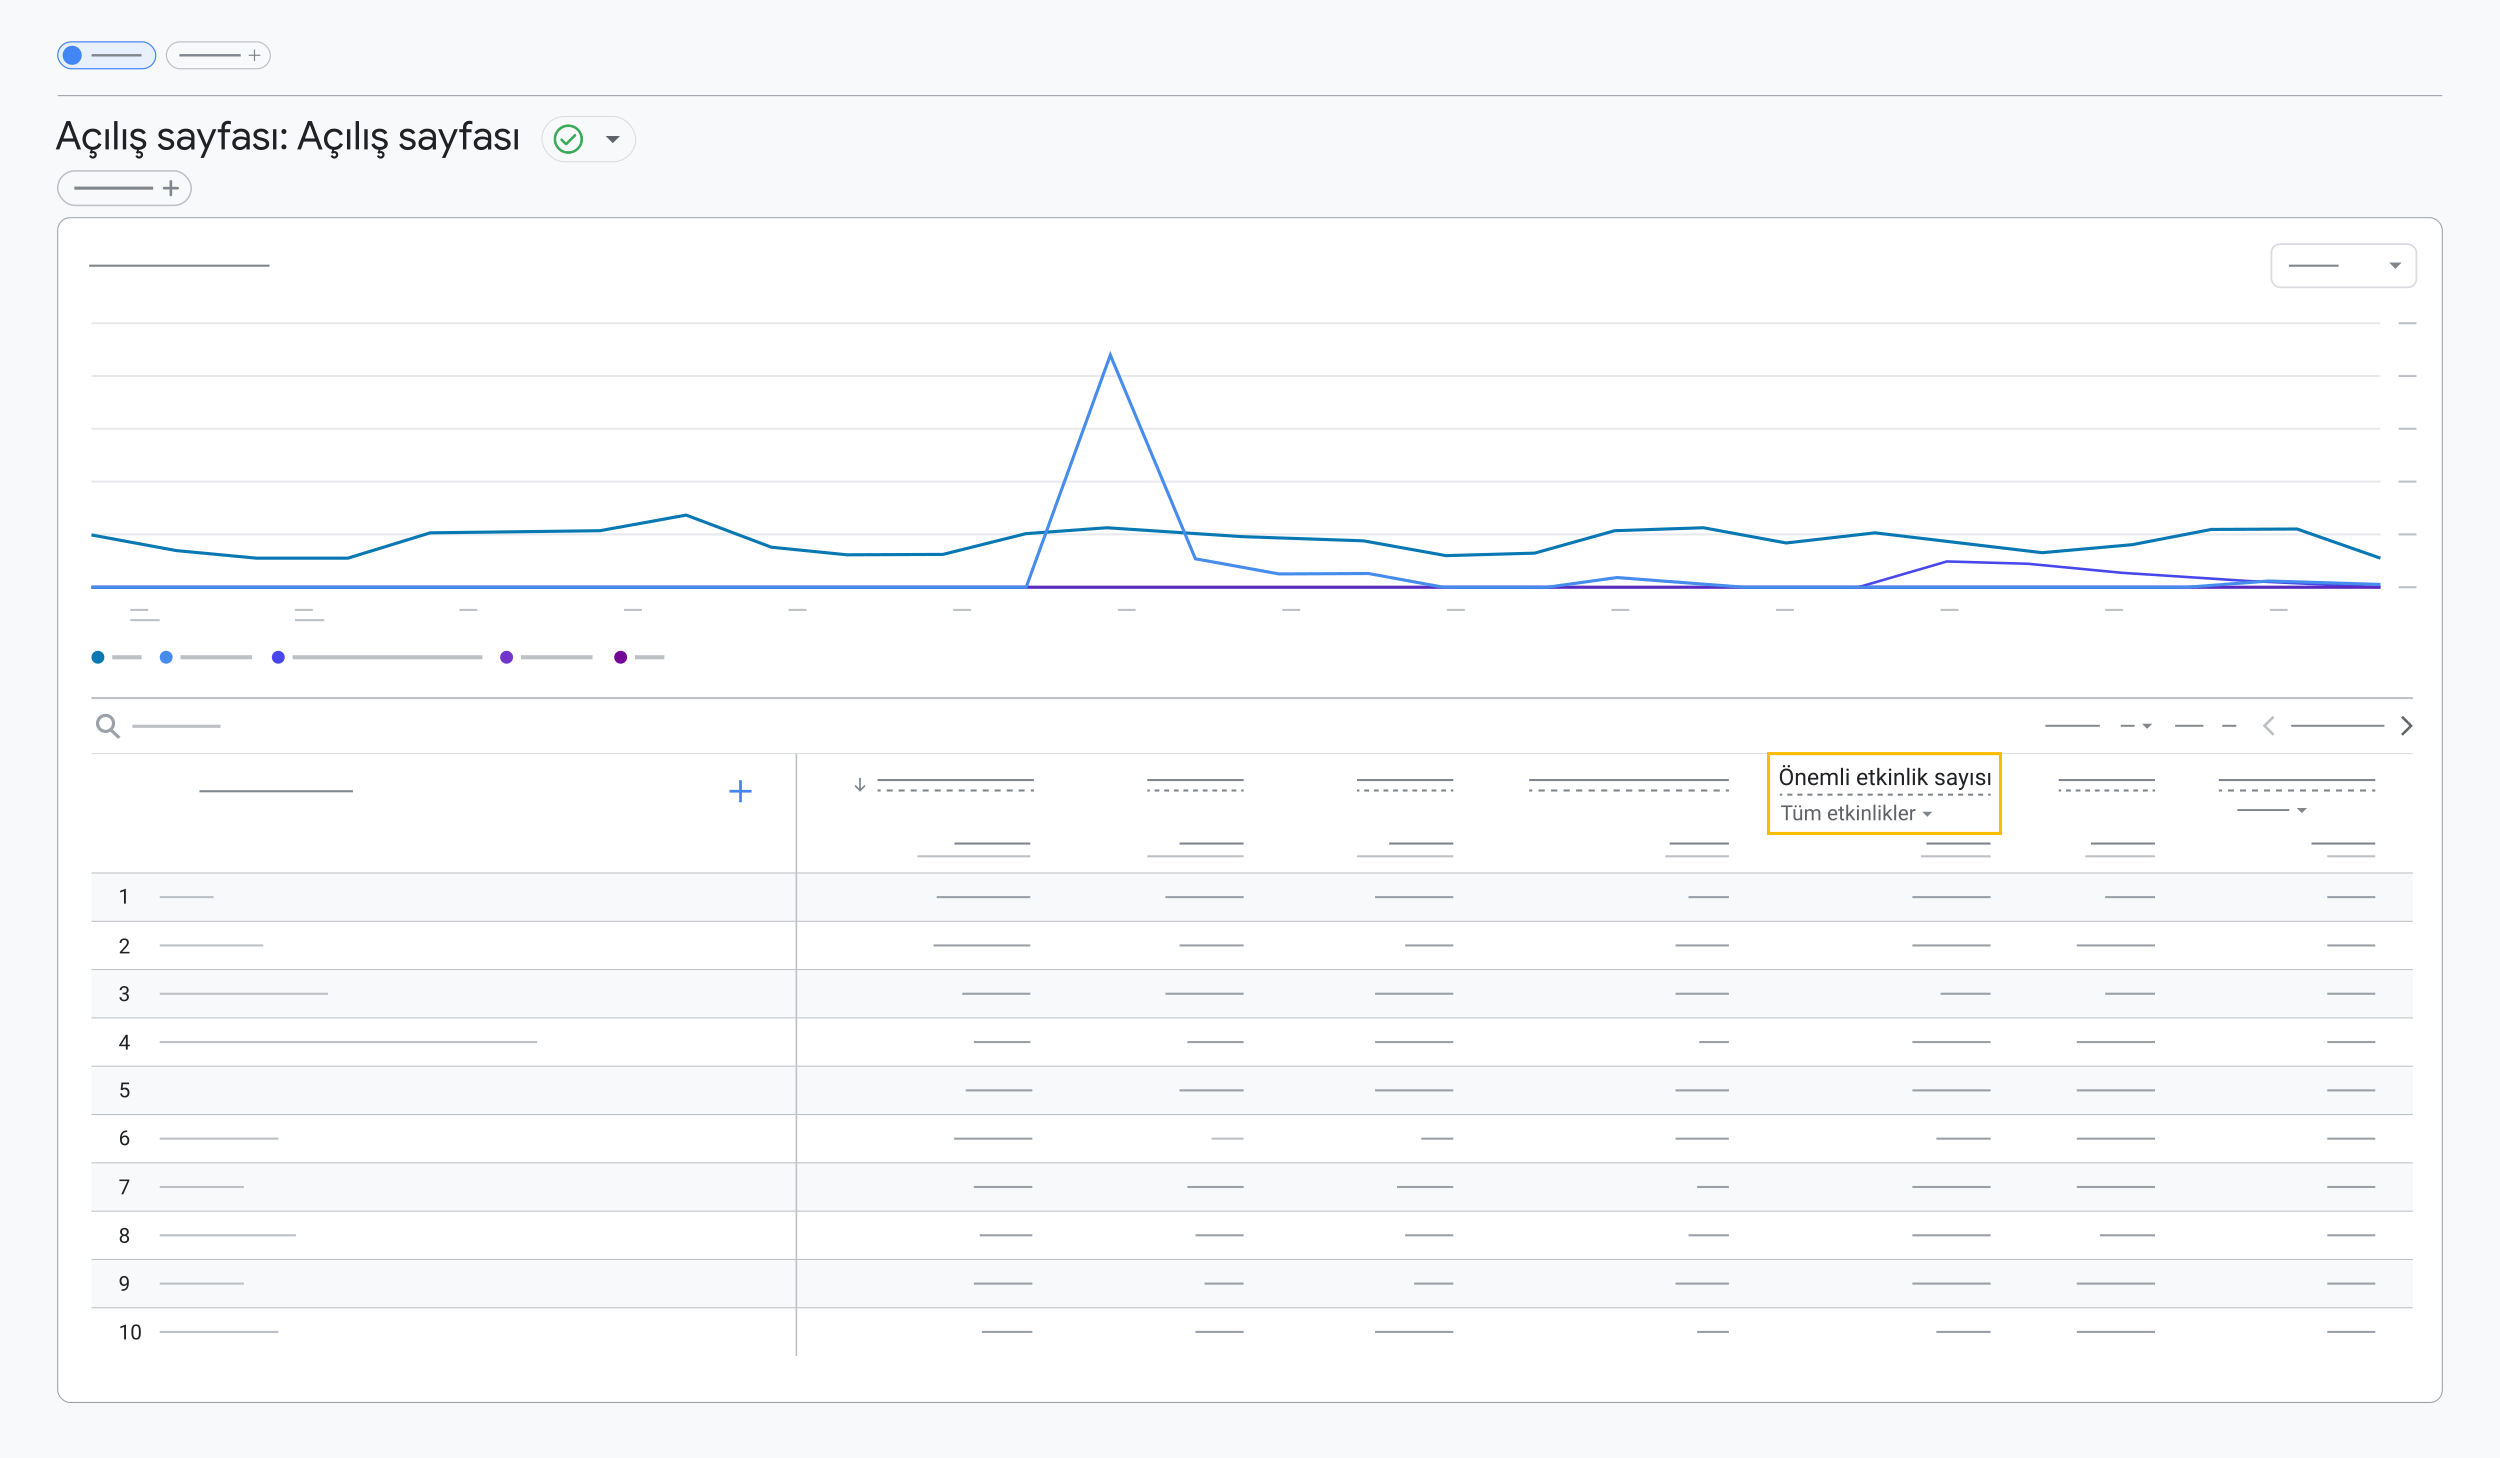 <?xml version="1.0" encoding="UTF-8"?>
<svg xmlns="http://www.w3.org/2000/svg" viewBox="0 0 1200 700">
  <defs>
    <style>
      .cls-1 {
        stroke-dasharray: 2.41 2.41;
      }

      .cls-1, .cls-2, .cls-3, .cls-4, .cls-5, .cls-6, .cls-7, .cls-8, .cls-9, .cls-10, .cls-11, .cls-12, .cls-13, .cls-14, .cls-15, .cls-16, .cls-17, .cls-18, .cls-19, .cls-20, .cls-21, .cls-22, .cls-23, .cls-24, .cls-25, .cls-26, .cls-27, .cls-28 {
        fill: none;
      }

      .cls-1, .cls-2, .cls-3, .cls-4, .cls-5, .cls-6, .cls-7, .cls-8, .cls-9, .cls-10, .cls-11, .cls-12, .cls-13, .cls-14, .cls-15, .cls-16, .cls-17, .cls-18, .cls-19, .cls-29, .cls-22, .cls-30, .cls-23, .cls-24, .cls-25, .cls-31, .cls-26, .cls-27, .cls-28, .cls-32 {
        stroke-miterlimit: 10;
      }

      .cls-1, .cls-9, .cls-12, .cls-13, .cls-15, .cls-16, .cls-17, .cls-20, .cls-21, .cls-28 {
        stroke: #80868b;
      }

      .cls-2, .cls-3, .cls-4, .cls-5, .cls-7, .cls-8, .cls-11 {
        stroke: #bdc1c6;
      }

      .cls-2, .cls-29, .cls-30, .cls-24, .cls-27 {
        stroke-width: .5px;
      }

      .cls-3, .cls-20, .cls-31 {
        stroke-width: .58px;
      }

      .cls-4 {
        stroke-width: .75px;
      }

      .cls-5 {
        stroke-width: .74px;
      }

      .cls-33 {
        fill: #4285f4;
      }

      .cls-6 {
        stroke: #468cec;
        stroke-width: 1.5px;
      }

      .cls-7, .cls-26 {
        stroke-width: 1.5px;
      }

      .cls-9 {
        stroke-dasharray: 2.31 2.31;
      }

      .cls-10 {
        stroke: #582abf;
        stroke-width: 1.51px;
      }

      .cls-11 {
        stroke-width: 2px;
      }

      .cls-12 {
        stroke-dasharray: 3 3;
      }

      .cls-13 {
        stroke-dasharray: 2.88 2.88;
      }

      .cls-34 {
        fill: #468cec;
      }

      .cls-35 {
        fill: #7334cc;
      }

      .cls-14 {
        stroke: #fbbc04;
        stroke-width: 1.49px;
      }

      .cls-15 {
        stroke-width: .92px;
      }

      .cls-16 {
        stroke-width: 1.49px;
      }

      .cls-17 {
        stroke-width: 1.16px;
      }

      .cls-18 {
        stroke: #e7e9ec;
        stroke-width: 1px;
      }

      .cls-36 {
        fill: #80868b;
      }

      .cls-19 {
        stroke: #4747eb;
        stroke-width: 1.24px;
      }

      .cls-37 {
        fill: #202124;
      }

      .cls-38, .cls-30 {
        fill: #fff;
      }

      .cls-20, .cls-21 {
        stroke-linejoin: round;
      }

      .cls-20, .cls-21, .cls-30 {
        stroke-linecap: round;
      }

      .cls-21 {
        stroke-width: 1.27px;
      }

      .cls-39 {
        fill: #0878b3;
      }

      .cls-29 {
        fill: #9aa0a6;
      }

      .cls-29, .cls-22, .cls-30, .cls-27 {
        stroke: #9aa0a6;
      }

      .cls-40 {
        fill: #f8f9fa;
      }

      .cls-41 {
        fill: #5f6368;
      }

      .cls-42 {
        fill: #720896;
      }

      .cls-23 {
        stroke-width: .52px;
      }

      .cls-23, .cls-24, .cls-25 {
        stroke: #dadce0;
      }

      .cls-25 {
        stroke-width: .86px;
      }

      .cls-31 {
        fill: #e8f0fe;
        stroke: #4285f4;
      }

      .cls-26 {
        stroke: #0878b3;
      }

      .cls-43 {
        fill: #bcc0c5;
      }

      .cls-44 {
        fill: #636669;
      }

      .cls-32 {
        fill: #34a853;
        stroke: #34a853;
        stroke-width: .45px;
      }

      .cls-45 {
        fill: #4747eb;
      }
    </style>
  </defs>
  <g id="Content">
    <rect id="BG" class="cls-40" width="1200" height="700"/>
    <line class="cls-27" x1="27.69" y1="45.9" x2="1172.31" y2="45.9"/>
    <rect class="cls-30" x="27.69" y="104.5" width="1144.62" height="568.69" rx="5.97" ry="5.97"/>
    <g>
      <path class="cls-32" d="M271.71,68.68l-1.89-1.89c-.07-.07-.16-.11-.26-.11-.1,0-.19.03-.28.11-.08.08-.12.17-.12.27s.04.19.12.27l2,2c.12.12.27.18.43.18s.31-.06.43-.18l4.15-4.15c.07-.07.11-.16.11-.26,0-.1-.03-.19-.11-.28-.08-.08-.17-.12-.27-.12s-.19.04-.27.12l-4.04,4.04ZM272.8,73.61c-.94,0-1.83-.18-2.66-.54-.83-.36-1.55-.84-2.17-1.46-.61-.61-1.1-1.33-1.46-2.16-.36-.83-.54-1.71-.54-2.66s.18-1.83.54-2.66c.36-.83.84-1.55,1.46-2.17.61-.61,1.33-1.1,2.16-1.46.83-.36,1.71-.54,2.66-.54s1.83.18,2.66.54c.83.36,1.55.84,2.17,1.46.61.61,1.1,1.33,1.46,2.16.36.83.54,1.71.54,2.66s-.18,1.83-.54,2.66c-.36.83-.84,1.55-1.46,2.17s-1.33,1.1-2.16,1.46c-.83.36-1.71.54-2.66.54ZM272.8,72.85c1.69,0,3.12-.59,4.3-1.76s1.76-2.61,1.76-4.3-.59-3.12-1.76-4.3-2.61-1.76-4.3-1.76-3.12.59-4.3,1.76-1.76,2.61-1.76,4.3.59,3.12,1.76,4.3,2.61,1.76,4.3,1.76Z"/>
      <rect class="cls-23" x="260.12" y="55.93" width="44.98" height="21.72" rx="10.86" ry="10.86"/>
      <polyline class="cls-41" points="297.56 65.29 294.13 68.72 290.7 65.29"/>
    </g>
    <g>
      <rect class="cls-31" x="27.69" y="20.09" width="47.1" height="12.91" rx="6.45" ry="6.45"/>
      <line class="cls-17" x1="43.98" y1="26.54" x2="67.91" y2="26.54"/>
      <circle class="cls-33" cx="34.65" cy="26.54" r="4.59"/>
    </g>
    <g>
      <rect class="cls-3" x="79.85" y="20.09" width="49.93" height="12.91" rx="6.45" ry="6.45"/>
      <g>
        <path class="cls-20" d="M119.63,26.54h5.08"/>
        <path class="cls-20" d="M122.16,24v5.08"/>
      </g>
      <line class="cls-17" x1="86.08" y1="26.54" x2="115.54" y2="26.54"/>
    </g>
    <g>
      <rect class="cls-5" x="27.69" y="82.03" width="64.1" height="16.57" rx="8.28" ry="8.28"/>
      <g>
        <path class="cls-21" d="M78.76,90.31h6.52"/>
        <path class="cls-21" d="M82.01,87.05v6.52"/>
      </g>
      <line class="cls-16" x1="35.69" y1="90.31" x2="73.5" y2="90.31"/>
    </g>
    <g>
      <rect class="cls-40" x="43.9" y="419.03" width="1114.27" height="23.19"/>
      <rect class="cls-38" x="43.9" y="442.22" width="1114.27" height="23.19"/>
      <rect class="cls-40" x="43.9" y="465.4" width="1114.27" height="23.19"/>
      <rect class="cls-38" x="43.9" y="488.59" width="1114.27" height="23.19"/>
      <rect class="cls-40" x="43.9" y="511.78" width="1114.27" height="23.19"/>
      <rect class="cls-38" x="43.9" y="534.97" width="1114.27" height="23.19"/>
      <rect class="cls-40" x="43.9" y="558.16" width="1114.27" height="23.19"/>
      <rect class="cls-38" x="43.9" y="581.35" width="1114.27" height="23.19"/>
      <rect class="cls-40" x="43.9" y="604.54" width="1114.27" height="23.19"/>
      <rect class="cls-38" x="43.9" y="627.72" width="1114.27" height="23.19"/>
    </g>
    <g>
      <line class="cls-8" x1="43.9" y1="335.08" x2="1158.17" y2="335.08"/>
      <line class="cls-24" x1="43.9" y1="361.73" x2="1158.17" y2="361.73"/>
      <line class="cls-2" x1="43.9" y1="419.03" x2="1158.17" y2="419.03"/>
      <line class="cls-2" x1="43.9" y1="442.22" x2="1158.17" y2="442.22"/>
      <line class="cls-2" x1="43.9" y1="465.4" x2="1158.17" y2="465.4"/>
      <line class="cls-2" x1="43.9" y1="488.59" x2="1158.17" y2="488.59"/>
      <line class="cls-2" x1="43.9" y1="511.78" x2="1158.17" y2="511.78"/>
      <line class="cls-2" x1="43.9" y1="534.97" x2="1158.17" y2="534.97"/>
      <line class="cls-2" x1="43.9" y1="558.16" x2="1158.17" y2="558.16"/>
      <line class="cls-2" x1="43.9" y1="581.35" x2="1158.17" y2="581.35"/>
      <line class="cls-2" x1="43.9" y1="604.54" x2="1158.17" y2="604.54"/>
      <line class="cls-2" x1="43.9" y1="627.72" x2="1158.17" y2="627.72"/>
      <line class="cls-4" x1="382.27" y1="361.73" x2="382.27" y2="650.91"/>
    </g>
    <g>
      <polygon class="cls-44" points="1152.51 352.3 1153.38 353.17 1158.17 348.38 1153.38 343.58 1152.51 344.45 1156.43 348.38 1152.51 352.3"/>
      <polygon class="cls-43" points="1091.76 344.45 1090.89 343.58 1086.09 348.38 1090.89 353.17 1091.76 352.3 1087.83 348.38 1091.76 344.45"/>
      <line class="cls-15" x1="1099.76" y1="348.38" x2="1144.51" y2="348.38"/>
      <line class="cls-15" x1="1066.7" y1="348.38" x2="1073.39" y2="348.38"/>
      <line class="cls-15" x1="1017.92" y1="348.38" x2="1024.61" y2="348.38"/>
      <line class="cls-15" x1="981.8" y1="348.38" x2="1007.92" y2="348.38"/>
      <line class="cls-15" x1="1044.05" y1="348.38" x2="1057.63" y2="348.38"/>
      <polyline class="cls-36" points="1033.09 347.39 1030.63 349.84 1028.18 347.39"/>
    </g>
    <g>
      <line class="cls-28" x1="95.76" y1="379.8" x2="169.42" y2="379.8"/>
      <line class="cls-8" x1="76.67" y1="430.62" x2="102.53" y2="430.62"/>
      <line class="cls-8" x1="76.67" y1="453.81" x2="126.4" y2="453.81"/>
      <line class="cls-8" x1="76.67" y1="477" x2="157.46" y2="477"/>
      <line class="cls-8" x1="76.67" y1="500.19" x2="257.85" y2="500.19"/>
      <line class="cls-8" x1="76.67" y1="546.56" x2="133.63" y2="546.56"/>
      <line class="cls-8" x1="76.67" y1="569.75" x2="117.06" y2="569.75"/>
      <line class="cls-8" x1="76.67" y1="592.94" x2="142.04" y2="592.94"/>
      <line class="cls-8" x1="76.67" y1="616.13" x2="117.06" y2="616.13"/>
      <line class="cls-8" x1="76.67" y1="639.32" x2="133.63" y2="639.32"/>
      <g>
        <rect class="cls-33" x="354.8" y="374.5" width="1.3" height="10.6"/>
        <rect class="cls-33" x="350.15" y="379.14" width="10.6" height="1.3"/>
      </g>
    </g>
    <g>
      <line class="cls-28" x1="1065.05" y1="374.42" x2="1140.14" y2="374.42"/>
      <line class="cls-22" x1="1117.1" y1="430.62" x2="1140.14" y2="430.62"/>
      <line class="cls-8" x1="1117.1" y1="411.03" x2="1140.14" y2="411.03"/>
      <line class="cls-28" x1="1109.51" y1="404.9" x2="1140.14" y2="404.9"/>
      <line class="cls-22" x1="1117.1" y1="453.81" x2="1140.14" y2="453.81"/>
      <line class="cls-22" x1="1117.1" y1="477" x2="1140.14" y2="477"/>
      <line class="cls-22" x1="1117.1" y1="500.19" x2="1140.14" y2="500.19"/>
      <line class="cls-22" x1="1117.1" y1="523.38" x2="1140.14" y2="523.38"/>
      <line class="cls-22" x1="1117.1" y1="546.56" x2="1140.14" y2="546.56"/>
      <line class="cls-22" x1="1117.1" y1="569.75" x2="1140.14" y2="569.75"/>
      <line class="cls-22" x1="1117.1" y1="592.94" x2="1140.14" y2="592.94"/>
      <line class="cls-22" x1="1117.1" y1="616.13" x2="1140.14" y2="616.13"/>
      <line class="cls-22" x1="1117.1" y1="639.32" x2="1140.14" y2="639.32"/>
      <g>
        <line class="cls-28" x1="1065.05" y1="379.44" x2="1066.55" y2="379.44"/>
        <line class="cls-13" x1="1069.44" y1="379.44" x2="1137.19" y2="379.44"/>
        <line class="cls-28" x1="1138.64" y1="379.44" x2="1140.14" y2="379.44"/>
      </g>
      <line class="cls-15" x1="1073.91" y1="388.83" x2="1098.86" y2="388.83"/>
      <polyline class="cls-36" points="1107.34 387.84 1104.89 390.3 1102.43 387.84"/>
    </g>
    <g>
      <line class="cls-28" x1="988.19" y1="374.42" x2="1034.4" y2="374.42"/>
      <line class="cls-22" x1="1010.48" y1="430.62" x2="1034.4" y2="430.62"/>
      <line class="cls-8" x1="1000.95" y1="411.03" x2="1034.4" y2="411.03"/>
      <line class="cls-28" x1="1003.63" y1="404.9" x2="1034.4" y2="404.9"/>
      <line class="cls-22" x1="996.86" y1="453.81" x2="1034.4" y2="453.81"/>
      <line class="cls-22" x1="1010.48" y1="477" x2="1034.4" y2="477"/>
      <line class="cls-22" x1="996.86" y1="500.19" x2="1034.4" y2="500.19"/>
      <line class="cls-22" x1="996.86" y1="523.38" x2="1034.4" y2="523.38"/>
      <line class="cls-22" x1="996.86" y1="546.56" x2="1034.4" y2="546.56"/>
      <line class="cls-22" x1="996.86" y1="569.75" x2="1034.4" y2="569.75"/>
      <line class="cls-22" x1="1007.92" y1="592.94" x2="1034.4" y2="592.94"/>
      <line class="cls-22" x1="996.86" y1="616.13" x2="1034.4" y2="616.13"/>
      <line class="cls-22" x1="996.86" y1="639.32" x2="1034.4" y2="639.32"/>
      <g>
        <line class="cls-28" x1="988.19" y1="379.44" x2="989.36" y2="379.44"/>
        <line class="cls-9" x1="991.67" y1="379.44" x2="1032.07" y2="379.44"/>
        <line class="cls-28" x1="1033.23" y1="379.44" x2="1034.4" y2="379.44"/>
      </g>
    </g>
    <g>
      <line class="cls-28" x1="651.36" y1="374.42" x2="697.57" y2="374.42"/>
      <line class="cls-22" x1="660.03" y1="430.62" x2="697.57" y2="430.62"/>
      <line class="cls-8" x1="651.36" y1="411.03" x2="697.57" y2="411.03"/>
      <line class="cls-28" x1="666.8" y1="404.9" x2="697.57" y2="404.9"/>
      <line class="cls-22" x1="674.47" y1="453.81" x2="697.57" y2="453.81"/>
      <line class="cls-22" x1="660.03" y1="477" x2="697.57" y2="477"/>
      <line class="cls-22" x1="660.03" y1="500.19" x2="697.57" y2="500.19"/>
      <line class="cls-22" x1="660.03" y1="523.38" x2="697.57" y2="523.38"/>
      <line class="cls-22" x1="682.19" y1="546.56" x2="697.57" y2="546.56"/>
      <line class="cls-22" x1="670.58" y1="569.75" x2="697.57" y2="569.75"/>
      <line class="cls-22" x1="674.47" y1="592.94" x2="697.57" y2="592.94"/>
      <line class="cls-22" x1="678.8" y1="616.13" x2="697.57" y2="616.13"/>
      <line class="cls-22" x1="660.03" y1="639.32" x2="697.57" y2="639.32"/>
      <g>
        <line class="cls-28" x1="651.36" y1="379.44" x2="652.53" y2="379.44"/>
        <line class="cls-9" x1="654.84" y1="379.44" x2="695.24" y2="379.44"/>
        <line class="cls-28" x1="696.4" y1="379.44" x2="697.57" y2="379.44"/>
      </g>
    </g>
    <g>
      <line class="cls-28" x1="550.72" y1="374.42" x2="596.94" y2="374.42"/>
      <line class="cls-22" x1="559.4" y1="430.62" x2="596.94" y2="430.62"/>
      <line class="cls-8" x1="550.72" y1="411.03" x2="596.94" y2="411.03"/>
      <line class="cls-28" x1="566.16" y1="404.9" x2="596.94" y2="404.9"/>
      <line class="cls-22" x1="566.16" y1="453.81" x2="596.94" y2="453.81"/>
      <line class="cls-22" x1="559.4" y1="477" x2="596.94" y2="477"/>
      <line class="cls-22" x1="569.94" y1="500.19" x2="596.94" y2="500.19"/>
      <line class="cls-22" x1="566.16" y1="523.38" x2="596.94" y2="523.38"/>
      <line class="cls-8" x1="581.55" y1="546.56" x2="596.94" y2="546.56"/>
      <line class="cls-22" x1="569.94" y1="569.75" x2="596.94" y2="569.75"/>
      <line class="cls-22" x1="573.83" y1="592.94" x2="596.94" y2="592.94"/>
      <line class="cls-22" x1="578.17" y1="616.13" x2="596.94" y2="616.13"/>
      <line class="cls-22" x1="573.83" y1="639.32" x2="596.94" y2="639.32"/>
      <g>
        <line class="cls-28" x1="550.72" y1="379.44" x2="551.9" y2="379.44"/>
        <line class="cls-9" x1="554.21" y1="379.44" x2="594.61" y2="379.44"/>
        <line class="cls-28" x1="595.76" y1="379.44" x2="596.94" y2="379.44"/>
      </g>
    </g>
    <g>
      <line class="cls-28" x1="734" y1="374.42" x2="829.88" y2="374.42"/>
      <g>
        <line class="cls-28" x1="734" y1="379.44" x2="735.5" y2="379.44"/>
        <line class="cls-12" x1="738.5" y1="379.44" x2="826.88" y2="379.44"/>
        <line class="cls-28" x1="828.38" y1="379.44" x2="829.88" y2="379.44"/>
      </g>
      <line class="cls-22" x1="810.49" y1="430.62" x2="829.88" y2="430.62"/>
      <line class="cls-22" x1="804.25" y1="453.81" x2="829.88" y2="453.81"/>
      <line class="cls-22" x1="804.25" y1="477" x2="829.88" y2="477"/>
      <line class="cls-22" x1="815.66" y1="500.19" x2="829.88" y2="500.19"/>
      <line class="cls-22" x1="804.25" y1="523.38" x2="829.88" y2="523.38"/>
      <line class="cls-22" x1="804.25" y1="546.56" x2="829.88" y2="546.56"/>
      <line class="cls-22" x1="814.62" y1="569.75" x2="829.88" y2="569.75"/>
      <line class="cls-22" x1="810.49" y1="592.94" x2="829.88" y2="592.94"/>
      <line class="cls-22" x1="804.25" y1="616.13" x2="829.88" y2="616.13"/>
      <line class="cls-22" x1="814.62" y1="639.32" x2="829.88" y2="639.32"/>
      <line class="cls-8" x1="799.36" y1="411.03" x2="829.88" y2="411.03"/>
      <line class="cls-28" x1="801.44" y1="404.9" x2="829.88" y2="404.9"/>
    </g>
    <g>
      <line class="cls-28" x1="421.22" y1="374.42" x2="496.3" y2="374.42"/>
      <g>
        <line class="cls-28" x1="421.22" y1="379.44" x2="422.72" y2="379.44"/>
        <line class="cls-13" x1="425.6" y1="379.44" x2="493.36" y2="379.44"/>
        <line class="cls-28" x1="494.8" y1="379.44" x2="496.3" y2="379.44"/>
      </g>
      <line class="cls-22" x1="449.62" y1="430.62" x2="494.53" y2="430.62"/>
      <line class="cls-8" x1="440.38" y1="411.03" x2="494.53" y2="411.03"/>
      <line class="cls-28" x1="458.17" y1="404.9" x2="494.53" y2="404.9"/>
      <line class="cls-22" x1="448.06" y1="453.81" x2="494.53" y2="453.81"/>
      <line class="cls-22" x1="461.89" y1="477" x2="494.53" y2="477"/>
      <line class="cls-22" x1="467.45" y1="500.19" x2="494.53" y2="500.19"/>
      <line class="cls-22" x1="463.55" y1="523.38" x2="495.53" y2="523.38"/>
      <line class="cls-22" x1="457.99" y1="546.56" x2="495.53" y2="546.56"/>
      <line class="cls-22" x1="467.45" y1="569.75" x2="495.53" y2="569.75"/>
      <line class="cls-22" x1="470.25" y1="592.94" x2="495.53" y2="592.94"/>
      <line class="cls-22" x1="467.45" y1="616.13" x2="495.53" y2="616.13"/>
      <line class="cls-22" x1="471.29" y1="639.32" x2="495.53" y2="639.32"/>
    </g>
    <polygon class="cls-36" points="412.81 380.04 410.16 377.39 410.75 376.8 412.4 378.45 412.4 373.35 413.22 373.35 413.22 378.45 414.87 376.8 415.46 377.39 412.81 380.04"/>
    <line class="cls-28" x1="42.79" y1="127.53" x2="129.36" y2="127.53"/>
    <g>
      <line class="cls-28" x1="1098.66" y1="127.53" x2="1122.56" y2="127.53"/>
      <rect class="cls-25" x="1090.27" y="117.15" width="69.61" height="20.76" rx="4.17" ry="4.17"/>
      <polyline class="cls-36" points="1152.79 126.02 1149.79 129.03 1146.78 126.02"/>
    </g>
    <g>
      <line class="cls-18" x1="43.9" y1="205.82" x2="1142.61" y2="205.82"/>
      <line class="cls-18" x1="43.9" y1="155.12" x2="1142.61" y2="155.12"/>
      <line class="cls-18" x1="43.9" y1="180.47" x2="1142.61" y2="180.47"/>
      <line class="cls-18" x1="43.9" y1="231.17" x2="1142.61" y2="231.17"/>
      <line class="cls-18" x1="43.9" y1="256.52" x2="1142.61" y2="256.52"/>
      <line class="cls-8" x1="1151.3" y1="155.12" x2="1159.88" y2="155.12"/>
      <line class="cls-8" x1="1151.3" y1="180.47" x2="1159.88" y2="180.47"/>
      <line class="cls-8" x1="1151.3" y1="205.82" x2="1159.88" y2="205.82"/>
      <line class="cls-8" x1="1151.3" y1="231.17" x2="1159.88" y2="231.17"/>
      <line class="cls-8" x1="1151.3" y1="256.52" x2="1159.88" y2="256.52"/>
      <line class="cls-8" x1="1151.3" y1="281.87" x2="1159.88" y2="281.87"/>
      <line class="cls-8" x1="1089.47" y1="292.76" x2="1098.06" y2="292.76"/>
      <line class="cls-8" x1="1010.48" y1="292.76" x2="1019.06" y2="292.76"/>
      <line class="cls-8" x1="62.55" y1="292.76" x2="71.13" y2="292.76"/>
      <line class="cls-8" x1="62.55" y1="297.66" x2="76.67" y2="297.66"/>
      <line class="cls-8" x1="141.54" y1="297.66" x2="155.66" y2="297.66"/>
      <line class="cls-8" x1="141.54" y1="292.76" x2="150.13" y2="292.76"/>
      <line class="cls-8" x1="220.54" y1="292.76" x2="229.12" y2="292.76"/>
      <line class="cls-8" x1="299.53" y1="292.76" x2="308.12" y2="292.76"/>
      <line class="cls-8" x1="378.53" y1="292.76" x2="387.11" y2="292.76"/>
      <line class="cls-8" x1="457.52" y1="292.76" x2="466.11" y2="292.76"/>
      <line class="cls-8" x1="536.51" y1="292.76" x2="545.1" y2="292.76"/>
      <line class="cls-8" x1="615.51" y1="292.76" x2="624.09" y2="292.76"/>
      <line class="cls-8" x1="694.5" y1="292.76" x2="703.09" y2="292.76"/>
      <line class="cls-8" x1="773.5" y1="292.76" x2="782.08" y2="292.76"/>
      <line class="cls-8" x1="852.49" y1="292.76" x2="861.08" y2="292.76"/>
      <line class="cls-8" x1="931.48" y1="292.76" x2="940.07" y2="292.76"/>
    </g>
    <polyline class="cls-19" points="891.93 281.87 934.5 269.5 973.47 270.62 1018.24 274.93 1078.77 278.87 1142.61 281.87"/>
    <line class="cls-10" x1="43.9" y1="281.87" x2="1142.61" y2="281.87"/>
    <polyline class="cls-26" points="43.9 256.77 84.61 264.28 123.22 267.93 166.97 267.93 206.51 255.76 287.93 254.74 329.34 247.24 370.29 262.66 406.55 266.31 452.64 266.11 492.42 256.16 531.26 253.32 596.07 257.58 654.56 259.61 694.1 266.71 736.68 265.5 775.05 254.74 817.63 253.32 857.41 260.63 899.99 255.76 980.24 265.29 1023.52 261.44 1061.43 254.13 1102.61 253.93 1142.61 267.93"/>
    <polyline class="cls-6" points="43.9 281.87 492.56 281.87 532.96 170.45 573.79 268.22 613.88 275.49 656.89 275.29 692.74 281.87 742.56 281.87 776.06 277.22 836.99 281.87 899.52 281.87 1049.78 281.87 1089.02 278.88 1142.61 280.54"/>
    <g>
      <circle class="cls-39" cx="47" cy="315.48" r="3.1"/>
      <line class="cls-11" x1="53.87" y1="315.48" x2="67.99" y2="315.48"/>
    </g>
    <g>
      <circle class="cls-42" cx="297.92" cy="315.48" r="3.1"/>
      <line class="cls-11" x1="304.79" y1="315.48" x2="318.91" y2="315.48"/>
    </g>
    <g>
      <circle class="cls-34" cx="79.76" cy="315.48" r="3.1"/>
      <line class="cls-11" x1="86.64" y1="315.48" x2="121.02" y2="315.48"/>
    </g>
    <g>
      <circle class="cls-35" cx="243.17" cy="315.48" r="3.1"/>
      <line class="cls-11" x1="250.04" y1="315.48" x2="284.43" y2="315.48"/>
    </g>
    <g>
      <circle class="cls-45" cx="133.58" cy="315.48" r="3.1"/>
      <line class="cls-11" x1="140.46" y1="315.48" x2="231.57" y2="315.48"/>
    </g>
    <path class="cls-29" d="M57.42,353.62l-3.63-3.4c.74-.78,1.21-1.83,1.21-2.99,0-2.39-1.95-4.34-4.34-4.34s-4.34,1.95-4.34,4.34,1.95,4.34,4.34,4.34c.87,0,1.67-.26,2.35-.7l3.72,3.48.68-.73ZM47.33,347.23c0-1.84,1.5-3.34,3.34-3.34s3.34,1.5,3.34,3.34-1.5,3.34-3.34,3.34-3.34-1.5-3.34-3.34Z"/>
    <line class="cls-7" x1="63.55" y1="348.62" x2="105.85" y2="348.62"/>
    <g>
      <line class="cls-22" x1="917.95" y1="430.62" x2="955.49" y2="430.62"/>
      <line class="cls-8" x1="922.04" y1="411.03" x2="955.49" y2="411.03"/>
      <line class="cls-28" x1="924.72" y1="404.9" x2="955.49" y2="404.9"/>
      <line class="cls-22" x1="917.95" y1="453.81" x2="955.49" y2="453.81"/>
      <line class="cls-22" x1="931.48" y1="477" x2="955.49" y2="477"/>
      <line class="cls-22" x1="917.95" y1="500.19" x2="955.49" y2="500.19"/>
      <line class="cls-22" x1="917.95" y1="523.38" x2="955.49" y2="523.38"/>
      <line class="cls-22" x1="929.47" y1="546.56" x2="955.49" y2="546.56"/>
      <line class="cls-22" x1="917.95" y1="569.75" x2="955.49" y2="569.75"/>
      <line class="cls-22" x1="917.95" y1="592.94" x2="955.49" y2="592.94"/>
      <line class="cls-22" x1="917.95" y1="616.13" x2="955.49" y2="616.13"/>
      <line class="cls-22" x1="929.47" y1="639.32" x2="955.49" y2="639.32"/>
      <polyline class="cls-36" points="927.56 389.62 925.11 392.07 922.65 389.62"/>
      <g>
        <line class="cls-28" x1="854.33" y1="381.44" x2="855.51" y2="381.44"/>
        <line class="cls-1" x1="857.92" y1="381.44" x2="953.11" y2="381.44"/>
        <line class="cls-28" x1="954.32" y1="381.44" x2="955.49" y2="381.44"/>
      </g>
    </g>
    <rect class="cls-14" x="848.9" y="361.73" width="111.34" height="38.34"/>
  </g>
  <g id="Text">
    <g>
      <path class="cls-37" d="M31.92,58.11h1.82l5.17,13.6h-1.77l-1.37-3.74h-5.89l-1.37,3.74h-1.77l5.17-13.6ZM35.22,66.45l-1.82-4.9-.53-1.46h-.08l-.53,1.46-1.82,4.9h4.79Z"/>
      <path class="cls-37" d="M47.18,71.19c-.71.49-1.58.74-2.6.75l-.29.62c.23-.04.37-.06.44-.06.48,0,.89.17,1.23.51.34.34.5.77.5,1.29s-.18.93-.55,1.29c-.37.35-.82.53-1.37.53-.41,0-.77-.12-1.09-.36-.32-.24-.55-.54-.69-.91l.95-.42c.06.19.17.35.31.48.15.13.32.2.52.2.25,0,.46-.08.61-.23s.23-.35.23-.57c0-.24-.08-.44-.23-.6-.15-.16-.35-.24-.61-.24-.27,0-.49.11-.67.32l-.84-.38.57-1.53c-.79-.13-1.48-.42-2.09-.89-.61-.47-1.08-1.06-1.42-1.77-.34-.72-.5-1.51-.5-2.38,0-.97.21-1.84.63-2.62s1-1.39,1.75-1.83c.75-.44,1.59-.66,2.53-.66,1.05,0,1.93.24,2.65.73.72.49,1.23,1.14,1.53,1.95l-1.46.61c-.24-.6-.6-1.05-1.07-1.36s-1.05-.47-1.72-.47c-.57,0-1.1.15-1.6.46-.49.31-.89.74-1.19,1.29-.3.55-.45,1.19-.45,1.9s.15,1.35.45,1.9c.3.55.69.98,1.19,1.29s1.03.46,1.6.46c.68,0,1.27-.16,1.77-.47.49-.31.86-.76,1.1-1.34l1.44.6c-.33.78-.85,1.41-1.56,1.9Z"/>
      <path class="cls-37" d="M50.63,62.02h1.61v9.69h-1.61v-9.69Z"/>
      <path class="cls-37" d="M54.79,58.11h1.62v13.6h-1.62v-13.6Z"/>
      <path class="cls-37" d="M58.96,62.02h1.61v9.69h-1.61v-9.69Z"/>
      <path class="cls-37" d="M69.27,71.04c-.65.53-1.47.82-2.47.89l-.29.64c.23-.04.37-.06.44-.06.48,0,.89.17,1.23.51.34.34.5.77.5,1.29s-.18.93-.55,1.29c-.37.35-.82.53-1.37.53-.41,0-.77-.12-1.09-.36-.32-.24-.55-.54-.69-.91l.95-.42c.06.19.17.35.31.48.15.13.32.2.52.2.25,0,.46-.08.61-.23.15-.16.23-.35.23-.57,0-.24-.08-.44-.23-.6-.15-.16-.35-.24-.61-.24-.27,0-.49.11-.67.32l-.84-.38.57-1.49c-.89-.08-1.63-.35-2.23-.82s-1.03-1.05-1.28-1.73l1.44-.64c.24.58.6,1.03,1.07,1.34.47.31,1,.47,1.57.47.61,0,1.13-.12,1.56-.37.43-.25.65-.59.65-1.05,0-.4-.17-.73-.51-.97s-.88-.46-1.62-.63l-1.18-.3c-.77-.19-1.41-.51-1.9-.96-.49-.45-.74-1.04-.74-1.76,0-.55.17-1.04.5-1.46.34-.42.78-.75,1.34-.97.56-.23,1.16-.34,1.8-.34.85,0,1.61.18,2.27.55s1.14.88,1.42,1.54l-1.41.65c-.43-.86-1.2-1.29-2.3-1.29-.53,0-1,.12-1.4.37-.4.25-.6.56-.6.93,0,.35.14.64.42.86.28.22.7.4,1.25.54l1.41.36c.95.24,1.67.59,2.15,1.07s.72,1.05.72,1.72c0,.83-.32,1.51-.97,2.04Z"/>
      <path class="cls-37" d="M77.2,71.28c-.7-.49-1.19-1.11-1.48-1.87l1.44-.65c.24.58.6,1.03,1.07,1.35.47.32,1,.48,1.57.48.61,0,1.13-.12,1.56-.37.43-.25.65-.6.65-1.05,0-.41-.17-.73-.51-.98s-.88-.46-1.62-.64l-1.18-.3c-.77-.19-1.41-.51-1.9-.97-.49-.46-.74-1.04-.74-1.77,0-.56.17-1.05.5-1.47s.78-.75,1.34-.98c.56-.23,1.16-.34,1.8-.34.85,0,1.61.18,2.27.55s1.14.88,1.42,1.54l-1.41.65c-.43-.86-1.2-1.29-2.3-1.29-.53,0-1,.12-1.4.37-.4.25-.6.56-.6.94,0,.35.14.64.42.86.28.22.7.4,1.25.54l1.41.36c.95.24,1.67.6,2.15,1.07s.72,1.05.72,1.74c0,.6-.17,1.12-.51,1.57-.34.45-.8.79-1.39,1.04-.58.24-1.23.36-1.94.36-1.04,0-1.91-.24-2.6-.73Z"/>
      <path class="cls-37" d="M86.7,71.6c-.56-.28-.99-.66-1.29-1.15-.3-.49-.46-1.04-.46-1.66,0-1.03.39-1.83,1.16-2.4.77-.58,1.75-.86,2.93-.86.58,0,1.12.06,1.62.19s.88.27,1.15.44v-.59c0-.72-.25-1.3-.76-1.74-.51-.44-1.15-.66-1.92-.66-.53,0-1.03.12-1.49.35-.46.23-.83.56-1.09.98l-1.22-.91c.38-.58.91-1.04,1.58-1.37.67-.33,1.41-.49,2.22-.49,1.32,0,2.35.35,3.1,1.04s1.12,1.63,1.12,2.82v6.14h-1.54v-1.39h-.08c-.28.47-.7.87-1.25,1.2-.56.33-1.18.49-1.88.49s-1.34-.14-1.9-.42ZM90.27,70.17c.47-.28.84-.65,1.12-1.12.28-.47.42-.98.42-1.54-.3-.2-.68-.37-1.12-.49s-.91-.19-1.41-.19c-.89,0-1.56.18-2,.55-.45.37-.67.84-.67,1.42,0,.53.2.96.61,1.29.4.33.92.49,1.54.49.54,0,1.05-.14,1.52-.42Z"/>
      <path class="cls-37" d="M98.36,71.1l-4.01-9.08h1.75l3.04,7.2h.04l2.93-7.2h1.75l-5.98,13.79h-1.67l2.17-4.71Z"/>
      <path class="cls-37" d="M106.32,63.48h-1.79v-1.46h1.79v-1.04c0-.61.14-1.14.42-1.6s.65-.81,1.12-1.05c.47-.25.99-.37,1.56-.37s1.02.08,1.42.23v1.58c-.23-.09-.44-.16-.65-.22s-.44-.09-.72-.09c-.42,0-.78.15-1.08.45-.3.3-.46.71-.46,1.24v.87h2.49v1.46h-2.49v8.23h-1.62v-8.23Z"/>
      <path class="cls-37" d="M113.22,71.6c-.56-.28-.99-.66-1.29-1.15-.3-.49-.46-1.04-.46-1.66,0-1.03.39-1.83,1.16-2.4.77-.58,1.75-.86,2.93-.86.58,0,1.12.06,1.62.19s.88.27,1.15.44v-.59c0-.72-.25-1.3-.76-1.74-.51-.44-1.15-.66-1.92-.66-.53,0-1.03.12-1.49.35-.46.23-.83.56-1.09.98l-1.22-.91c.38-.58.91-1.04,1.58-1.37.67-.33,1.41-.49,2.22-.49,1.32,0,2.35.35,3.1,1.04s1.12,1.63,1.12,2.82v6.14h-1.54v-1.39h-.08c-.28.47-.7.87-1.25,1.2-.56.33-1.18.49-1.88.49s-1.34-.14-1.9-.42ZM116.79,70.17c.47-.28.84-.65,1.12-1.12.28-.47.42-.98.42-1.54-.3-.2-.68-.37-1.12-.49s-.91-.19-1.41-.19c-.89,0-1.56.18-2,.55-.45.37-.67.84-.67,1.42,0,.53.2.96.61,1.29.4.33.92.49,1.54.49.54,0,1.05-.14,1.52-.42Z"/>
      <path class="cls-37" d="M122.8,71.28c-.7-.49-1.19-1.11-1.48-1.87l1.44-.65c.24.58.6,1.03,1.07,1.35.47.32,1,.48,1.57.48.61,0,1.13-.12,1.56-.37.43-.25.65-.6.65-1.05,0-.41-.17-.73-.51-.98s-.88-.46-1.62-.64l-1.18-.3c-.77-.19-1.41-.51-1.9-.97-.49-.46-.74-1.04-.74-1.77,0-.56.17-1.05.5-1.47s.78-.75,1.34-.98c.56-.23,1.16-.34,1.8-.34.85,0,1.61.18,2.27.55s1.14.88,1.42,1.54l-1.41.65c-.43-.86-1.2-1.29-2.3-1.29-.53,0-1,.12-1.4.37-.4.25-.6.56-.6.94,0,.35.14.64.42.86.28.22.7.4,1.25.54l1.41.36c.95.24,1.67.6,2.15,1.07s.72,1.05.72,1.74c0,.6-.17,1.12-.51,1.57-.34.45-.8.79-1.39,1.04-.58.24-1.23.36-1.94.36-1.04,0-1.91-.24-2.6-.73Z"/>
      <path class="cls-37" d="M131.06,62.02h1.61v9.69h-1.61v-9.69Z"/>
      <path class="cls-37" d="M135.42,63.99c-.23-.23-.35-.52-.35-.86s.12-.63.35-.86c.23-.23.52-.35.86-.35s.63.12.86.35c.23.23.35.52.35.86s-.12.63-.35.86c-.23.23-.52.35-.86.35s-.63-.12-.86-.35ZM135.42,71.36c-.23-.23-.35-.52-.35-.86s.12-.61.35-.85.52-.35.86-.35.63.12.86.35.35.52.35.85-.12.63-.35.86-.52.35-.86.35-.63-.12-.86-.35Z"/>
      <path class="cls-37" d="M147.84,58.11h1.82l5.17,13.6h-1.77l-1.37-3.74h-5.89l-1.37,3.74h-1.77l5.17-13.6ZM151.14,66.45l-1.82-4.9-.53-1.46h-.08l-.53,1.46-1.82,4.9h4.79Z"/>
      <path class="cls-37" d="M163.09,71.19c-.71.49-1.58.74-2.6.75l-.29.62c.23-.04.37-.06.44-.06.48,0,.89.17,1.23.51.34.34.5.77.5,1.29s-.18.93-.55,1.29c-.37.35-.82.53-1.37.53-.41,0-.77-.12-1.09-.36-.32-.24-.55-.54-.69-.91l.95-.42c.06.19.17.35.31.48.15.13.32.2.52.2.25,0,.46-.08.61-.23s.23-.35.23-.57c0-.24-.08-.44-.23-.6-.15-.16-.35-.24-.61-.24-.27,0-.49.11-.67.32l-.84-.38.57-1.53c-.79-.13-1.48-.42-2.09-.89-.61-.47-1.08-1.06-1.42-1.77-.34-.72-.5-1.51-.5-2.38,0-.97.21-1.84.63-2.62s1-1.39,1.75-1.83c.75-.44,1.59-.66,2.53-.66,1.05,0,1.93.24,2.65.73.72.49,1.23,1.14,1.53,1.95l-1.46.61c-.24-.6-.6-1.05-1.07-1.36s-1.05-.47-1.72-.47c-.57,0-1.1.15-1.6.46-.49.31-.89.74-1.19,1.29-.3.55-.45,1.19-.45,1.9s.15,1.35.45,1.9c.3.55.69.98,1.19,1.29s1.03.46,1.6.46c.68,0,1.27-.16,1.77-.47.49-.31.86-.76,1.1-1.34l1.44.6c-.33.78-.85,1.41-1.56,1.9Z"/>
      <path class="cls-37" d="M166.55,62.02h1.61v9.69h-1.61v-9.69Z"/>
      <path class="cls-37" d="M170.71,58.11h1.62v13.6h-1.62v-13.6Z"/>
      <path class="cls-37" d="M174.87,62.02h1.61v9.69h-1.61v-9.69Z"/>
      <path class="cls-37" d="M185.19,71.04c-.65.53-1.47.82-2.47.89l-.29.64c.23-.04.37-.06.44-.06.48,0,.89.17,1.23.51.34.34.5.77.5,1.29s-.18.93-.55,1.29c-.37.35-.82.53-1.37.53-.41,0-.77-.12-1.09-.36-.32-.24-.55-.54-.69-.91l.95-.42c.06.19.17.35.31.48.15.13.32.2.52.2.25,0,.46-.08.61-.23.15-.16.23-.35.23-.57,0-.24-.08-.44-.23-.6-.15-.16-.35-.24-.61-.24-.27,0-.49.11-.67.32l-.84-.38.57-1.49c-.89-.08-1.63-.35-2.23-.82s-1.03-1.05-1.28-1.73l1.44-.64c.24.58.6,1.03,1.07,1.34.47.31,1,.47,1.57.47.61,0,1.13-.12,1.56-.37.43-.25.65-.59.65-1.05,0-.4-.17-.73-.51-.97s-.88-.46-1.62-.63l-1.18-.3c-.77-.19-1.41-.51-1.9-.96-.49-.45-.74-1.04-.74-1.76,0-.55.17-1.04.5-1.46.34-.42.78-.75,1.34-.97.56-.23,1.16-.34,1.8-.34.85,0,1.61.18,2.27.55s1.14.88,1.42,1.54l-1.41.65c-.43-.86-1.2-1.29-2.3-1.29-.53,0-1,.12-1.4.37-.4.25-.6.56-.6.93,0,.35.14.64.42.86.28.22.7.4,1.25.54l1.41.36c.95.24,1.67.59,2.15,1.07s.72,1.05.72,1.72c0,.83-.32,1.51-.97,2.04Z"/>
      <path class="cls-37" d="M193.11,71.28c-.7-.49-1.19-1.11-1.48-1.87l1.44-.65c.24.58.6,1.03,1.07,1.35.47.32,1,.48,1.57.48.61,0,1.13-.12,1.56-.37.43-.25.65-.6.65-1.05,0-.41-.17-.73-.51-.98s-.88-.46-1.62-.64l-1.18-.3c-.77-.19-1.41-.51-1.9-.97-.49-.46-.74-1.04-.74-1.77,0-.56.17-1.05.5-1.47s.78-.75,1.34-.98c.56-.23,1.16-.34,1.8-.34.85,0,1.61.18,2.27.55s1.14.88,1.42,1.54l-1.41.65c-.43-.86-1.2-1.29-2.3-1.29-.53,0-1,.12-1.4.37-.4.25-.6.56-.6.94,0,.35.14.64.42.86.28.22.7.4,1.25.54l1.41.36c.95.24,1.67.6,2.15,1.07s.72,1.05.72,1.74c0,.6-.17,1.12-.51,1.57-.34.45-.8.79-1.39,1.04-.58.24-1.23.36-1.94.36-1.04,0-1.91-.24-2.6-.73Z"/>
      <path class="cls-37" d="M202.61,71.6c-.56-.28-.99-.66-1.29-1.15-.3-.49-.46-1.04-.46-1.66,0-1.03.39-1.83,1.16-2.4.77-.58,1.75-.86,2.93-.86.58,0,1.12.06,1.62.19s.88.27,1.15.44v-.59c0-.72-.25-1.3-.76-1.74-.51-.44-1.15-.66-1.92-.66-.53,0-1.03.12-1.49.35-.46.23-.83.56-1.09.98l-1.22-.91c.38-.58.91-1.04,1.58-1.37.67-.33,1.41-.49,2.22-.49,1.32,0,2.35.35,3.1,1.04s1.12,1.63,1.12,2.82v6.14h-1.54v-1.39h-.08c-.28.47-.7.87-1.25,1.2-.56.33-1.18.49-1.88.49s-1.34-.14-1.9-.42ZM206.19,70.17c.47-.28.84-.65,1.12-1.12.28-.47.42-.98.42-1.54-.3-.2-.68-.37-1.12-.49s-.91-.19-1.41-.19c-.89,0-1.56.18-2,.55-.45.37-.67.84-.67,1.42,0,.53.2.96.61,1.29.4.33.92.49,1.54.49.54,0,1.05-.14,1.52-.42Z"/>
      <path class="cls-37" d="M214.28,71.1l-4.01-9.08h1.75l3.04,7.2h.04l2.93-7.2h1.75l-5.98,13.79h-1.67l2.17-4.71Z"/>
      <path class="cls-37" d="M222.24,63.48h-1.79v-1.46h1.79v-1.04c0-.61.14-1.14.42-1.6s.65-.81,1.12-1.05c.47-.25.99-.37,1.56-.37s1.02.08,1.42.23v1.58c-.23-.09-.44-.16-.65-.22s-.44-.09-.72-.09c-.42,0-.78.15-1.08.45-.3.3-.46.71-.46,1.24v.87h2.49v1.46h-2.49v8.23h-1.62v-8.23Z"/>
      <path class="cls-37" d="M229.14,71.6c-.56-.28-.99-.66-1.29-1.15-.3-.49-.46-1.04-.46-1.66,0-1.03.39-1.83,1.16-2.4.77-.58,1.75-.86,2.93-.86.58,0,1.12.06,1.62.19s.88.27,1.15.44v-.59c0-.72-.25-1.3-.76-1.74-.51-.44-1.15-.66-1.92-.66-.53,0-1.03.12-1.49.35-.46.23-.83.56-1.09.98l-1.22-.91c.38-.58.91-1.04,1.58-1.37.67-.33,1.41-.49,2.22-.49,1.32,0,2.35.35,3.1,1.04s1.12,1.63,1.12,2.82v6.14h-1.54v-1.39h-.08c-.28.47-.7.87-1.25,1.2-.56.33-1.18.49-1.88.49s-1.34-.14-1.9-.42ZM232.71,70.17c.47-.28.84-.65,1.12-1.12.28-.47.42-.98.42-1.54-.3-.2-.68-.37-1.12-.49s-.91-.19-1.41-.19c-.89,0-1.56.18-2,.55-.45.37-.67.84-.67,1.42,0,.53.2.96.61,1.29.4.33.92.49,1.54.49.54,0,1.05-.14,1.52-.42Z"/>
      <path class="cls-37" d="M238.71,71.28c-.7-.49-1.19-1.11-1.48-1.87l1.44-.65c.24.58.6,1.03,1.07,1.35.47.32,1,.48,1.57.48.61,0,1.13-.12,1.56-.37.43-.25.65-.6.65-1.05,0-.41-.17-.73-.51-.98s-.88-.46-1.62-.64l-1.18-.3c-.77-.19-1.41-.51-1.9-.97-.49-.46-.74-1.04-.74-1.77,0-.56.17-1.05.5-1.47s.78-.75,1.34-.98c.56-.23,1.16-.34,1.8-.34.85,0,1.61.18,2.27.55s1.14.88,1.42,1.54l-1.41.65c-.43-.86-1.2-1.29-2.3-1.29-.53,0-1,.12-1.4.37-.4.25-.6.56-.6.94,0,.35.14.64.42.86.28.22.7.4,1.25.54l1.41.36c.95.24,1.67.6,2.15,1.07s.72,1.05.72,1.74c0,.6-.17,1.12-.51,1.57-.34.45-.8.79-1.39,1.04-.58.24-1.23.36-1.94.36-1.04,0-1.91-.24-2.6-.73Z"/>
      <path class="cls-37" d="M246.98,62.02h1.61v9.69h-1.61v-9.69Z"/>
    </g>
    <path class="cls-37" d="M60.41,426.62v7.15h-.9v-6.02l-1.82.66v-.82l2.58-.98h.14Z"/>
    <path class="cls-37" d="M62.16,456.9v.74h-4.65v-.65l2.33-2.59c.29-.32.51-.59.67-.81.16-.22.27-.42.33-.6.06-.18.1-.36.1-.54,0-.23-.05-.45-.14-.64-.1-.19-.24-.34-.42-.46s-.41-.17-.67-.17c-.32,0-.58.06-.79.18-.21.12-.37.29-.47.51s-.16.47-.16.75h-.9c0-.4.09-.77.26-1.1s.44-.6.78-.79c.35-.2.77-.29,1.27-.29.45,0,.83.08,1.15.24.32.16.56.38.73.66.17.29.26.62.26,1,0,.21-.04.42-.1.63-.07.21-.17.43-.29.64s-.26.42-.42.62-.33.41-.52.61l-1.9,2.07h3.56Z"/>
    <path class="cls-37" d="M58.82,477.26v-.54h.77c.45,0,.83.05,1.12.16s.53.25.7.43.29.38.36.59c.07.21.1.42.1.64,0,.33-.06.63-.17.88s-.27.48-.47.65-.44.31-.72.41-.57.14-.89.14-.6-.04-.87-.13-.51-.22-.72-.38c-.21-.17-.37-.37-.49-.62-.12-.25-.18-.53-.18-.84h.9c0,.25.05.46.16.65s.27.33.47.43c.2.1.44.15.72.15s.52-.05.72-.14c.2-.1.35-.24.46-.44s.16-.44.16-.74-.06-.54-.19-.73c-.12-.19-.3-.33-.52-.42-.23-.09-.49-.14-.8-.14h-.64ZM58.82,476.52h.64c.32,0,.58-.05.78-.16.21-.11.36-.25.46-.43.1-.18.15-.39.15-.62,0-.27-.05-.5-.14-.69s-.23-.33-.41-.42-.41-.14-.69-.14c-.25,0-.48.05-.67.15-.19.1-.35.24-.45.42s-.16.4-.16.64h-.9c0-.36.09-.69.27-.99s.44-.53.77-.71.71-.26,1.15-.26.81.08,1.13.23c.32.15.57.38.75.67.18.3.27.67.27,1.11,0,.18-.04.37-.12.57-.08.2-.21.39-.39.57s-.4.32-.68.43c-.28.11-.61.17-1,.17h-.77v-.55Z"/>
    <path class="cls-37" d="M62.31,501.43v.74h-5.14v-.53l3.18-4.93h.74l-.79,1.43-2.1,3.29h4.11ZM61.31,496.71v7.11h-.9v-7.11h.9Z"/>
    <path class="cls-37" d="M58.64,523.33l-.72-.19.36-3.54h3.65v.83h-2.88l-.21,1.93c.13-.08.3-.14.5-.21s.43-.1.69-.1c.33,0,.62.06.88.17.26.11.48.27.67.48s.32.46.42.75.15.62.15.98c0,.34-.05.66-.14.94s-.23.54-.42.75c-.19.21-.42.38-.7.5s-.61.18-.99.18c-.29,0-.56-.04-.81-.12-.26-.08-.48-.2-.68-.37-.2-.16-.36-.37-.49-.62-.13-.25-.2-.53-.24-.87h.86c.04.27.12.49.23.67s.27.32.46.41c.19.09.41.14.67.14.21,0,.41-.04.57-.11s.31-.18.42-.32.2-.31.26-.51.09-.42.09-.67c0-.22-.03-.43-.09-.62s-.15-.36-.28-.5-.27-.25-.45-.33c-.18-.08-.38-.12-.61-.12-.3,0-.53.04-.69.12s-.31.19-.48.33Z"/>
    <path class="cls-37" d="M60.97,542.56h.08v.77h-.08c-.48,0-.88.08-1.2.23-.32.16-.58.36-.77.62-.19.26-.32.55-.41.87s-.12.65-.12.98v1.04c0,.32.04.59.11.84.07.24.18.45.31.61s.28.29.44.38.34.13.52.13c.21,0,.39-.04.56-.12.16-.08.3-.19.41-.34.11-.15.2-.32.26-.52s.09-.42.09-.65c0-.21-.03-.42-.08-.61-.05-.2-.13-.37-.24-.53-.11-.15-.24-.28-.4-.37-.16-.09-.35-.13-.57-.13-.25,0-.48.06-.7.18-.22.12-.39.28-.53.48-.14.2-.22.41-.24.64h-.48c.05-.37.13-.68.26-.94.13-.26.28-.47.47-.63.19-.16.4-.28.63-.36.23-.08.48-.11.74-.11.35,0,.66.07.92.2s.47.31.63.54c.17.22.29.47.37.75.08.28.12.56.12.86,0,.33-.05.65-.14.94s-.24.55-.42.77-.42.39-.69.52-.59.19-.95.19c-.38,0-.72-.08-1.01-.24-.29-.16-.52-.37-.71-.63s-.33-.56-.42-.88-.14-.65-.14-.98v-.42c0-.5.05-.99.15-1.47s.28-.92.52-1.31.59-.7,1.04-.93,1.01-.35,1.69-.35Z"/>
    <path class="cls-37" d="M62.1,566.18v.51l-2.94,6.6h-.95l2.94-6.37h-3.85v-.74h4.8Z"/>
    <path class="cls-37" d="M61.98,594.64c0,.43-.1.8-.3,1.1-.2.3-.47.53-.81.69s-.72.23-1.15.23-.81-.08-1.15-.23-.61-.38-.81-.69c-.2-.3-.3-.67-.3-1.1,0-.28.05-.54.16-.78.11-.24.26-.44.46-.62s.44-.31.71-.41c.27-.1.58-.14.91-.14.44,0,.83.08,1.17.25.34.17.61.4.81.69s.3.63.3,1.01ZM61.82,591.3c0,.34-.09.66-.27.93s-.43.5-.75.65-.67.24-1.07.24-.77-.08-1.09-.24-.57-.38-.74-.65-.27-.59-.27-.93c0-.41.09-.76.27-1.05s.43-.51.74-.66.68-.23,1.08-.23.77.08,1.08.23.56.37.74.66.27.64.27,1.05ZM61.07,594.62c0-.26-.06-.5-.17-.7-.11-.2-.27-.36-.48-.48s-.44-.17-.71-.17-.52.06-.72.17-.36.27-.47.48c-.11.2-.17.44-.17.7s.05.51.16.7c.11.19.27.34.47.44.2.1.45.15.73.15s.52-.05.72-.15c.2-.1.36-.25.47-.44.11-.19.16-.43.16-.7ZM60.91,591.32c0-.24-.05-.45-.15-.63s-.24-.33-.42-.43c-.18-.11-.39-.16-.62-.16s-.45.05-.62.15c-.18.1-.32.24-.42.42s-.15.4-.15.65.05.46.15.64.24.32.42.42.39.15.62.15.45-.05.62-.15.32-.24.42-.42.15-.4.15-.64Z"/>
    <path class="cls-37" d="M58.4,618.89h.09c.52,0,.94-.07,1.27-.22s.58-.34.75-.59.3-.53.36-.84c.06-.31.1-.63.1-.96v-1.09c0-.32-.04-.61-.11-.86s-.17-.46-.3-.63-.27-.3-.44-.39-.34-.13-.52-.13c-.21,0-.39.04-.56.12-.16.08-.3.2-.42.35s-.2.33-.26.53-.09.42-.09.66c0,.21.03.42.08.62s.13.38.24.54.24.29.4.38c.16.09.35.14.57.14.2,0,.39-.04.57-.12.18-.08.34-.19.47-.33.14-.14.25-.3.33-.47s.13-.36.14-.55h.43c0,.27-.05.54-.16.8-.11.26-.25.5-.44.71s-.41.39-.66.52c-.25.13-.53.19-.83.19-.35,0-.66-.07-.91-.21s-.47-.32-.63-.55-.29-.48-.37-.76c-.08-.28-.12-.57-.12-.86,0-.34.05-.66.14-.95s.23-.56.42-.78c.19-.23.42-.4.69-.53s.59-.19.95-.19c.41,0,.75.08,1.04.24s.52.38.7.65.31.58.4.92.13.69.13,1.05v.33c0,.37-.02.74-.07,1.12-.05.38-.14.74-.27,1.09s-.32.65-.57.93c-.25.27-.58.49-.98.64-.4.16-.9.24-1.49.24h-.09v-.77Z"/>
    <g>
      <path class="cls-37" d="M60.47,635.78v7.15h-.9v-6.02l-1.82.66v-.82l2.58-.98h.14Z"/>
      <path class="cls-37" d="M67.58,638.81v1.08c0,.58-.05,1.07-.16,1.47s-.25.72-.45.97-.43.42-.71.53c-.27.11-.58.16-.93.16-.27,0-.53-.03-.76-.1s-.44-.18-.62-.33c-.18-.15-.34-.35-.47-.59s-.23-.54-.3-.89-.1-.75-.1-1.22v-1.08c0-.58.05-1.07.16-1.46s.26-.71.45-.95c.2-.24.43-.41.71-.52s.58-.16.93-.16c.28,0,.53.03.76.1.23.07.44.17.62.32.18.14.34.34.47.58.13.24.23.53.3.88s.1.75.1,1.22ZM66.68,640.04v-1.38c0-.32-.02-.6-.06-.84-.04-.24-.09-.45-.16-.62s-.16-.31-.27-.42-.23-.19-.38-.24c-.14-.05-.3-.08-.48-.08-.21,0-.41.04-.57.12-.17.08-.31.21-.42.38s-.2.4-.26.68-.09.62-.09,1.02v1.38c0,.32.02.6.06.84s.09.46.17.63c.07.18.17.32.27.44s.23.2.37.25c.14.05.3.08.47.08.22,0,.42-.04.58-.13s.31-.22.42-.4c.11-.18.2-.41.25-.7.06-.29.08-.63.08-1.02Z"/>
    </g>
    <g>
      <path class="cls-37" d="M860.62,372.66v.49c0,.59-.07,1.11-.22,1.58-.15.47-.36.86-.63,1.19-.28.33-.61.57-.99.75s-.82.26-1.29.26-.89-.09-1.27-.26-.72-.42-1-.75c-.28-.33-.5-.72-.65-1.19s-.23-.99-.23-1.58v-.49c0-.59.08-1.11.23-1.58s.37-.86.65-1.19c.28-.33.61-.58,1-.75s.81-.26,1.27-.26.91.09,1.29.26.72.42.99.75c.28.33.49.72.64,1.19s.22.99.22,1.58ZM859.59,373.16v-.5c0-.47-.05-.88-.14-1.24s-.23-.66-.42-.9c-.18-.24-.41-.43-.67-.55-.26-.12-.56-.19-.89-.19s-.61.06-.87.19c-.26.13-.48.31-.67.55s-.33.54-.43.9-.15.77-.15,1.24v.5c0,.47.05.88.15,1.24.1.36.24.66.43.91.19.25.41.43.67.56s.55.19.87.19.64-.06.9-.19c.26-.12.48-.31.66-.56s.32-.55.41-.91c.09-.36.14-.77.14-1.24ZM855.76,367.77c0-.16.05-.3.15-.41.1-.11.25-.17.43-.17s.34.05.44.17.15.25.15.41-.05.29-.15.39-.25.16-.44.16-.33-.05-.43-.16c-.1-.11-.15-.24-.15-.39ZM858.07,367.79c0-.16.05-.3.15-.41s.25-.17.44-.17.33.06.44.17c.1.11.15.25.15.41s-.05.29-.15.39c-.1.11-.25.16-.44.16s-.34-.05-.44-.16-.15-.24-.15-.39Z"/>
      <path class="cls-37" d="M863.01,372.25v4.57h-.99v-5.81h.94l.05,1.24ZM862.77,373.69l-.41-.02c0-.4.06-.76.18-1.1.11-.34.28-.63.48-.88.21-.25.46-.45.74-.58s.61-.21.96-.21c.29,0,.54.04.77.12.23.08.42.2.59.37s.29.39.37.65.13.59.13.97v3.81h-1v-3.82c0-.3-.04-.55-.13-.73-.09-.18-.22-.32-.39-.4s-.38-.13-.63-.13-.47.05-.67.16c-.2.1-.38.25-.52.43-.14.18-.26.39-.34.63-.08.23-.12.48-.12.74Z"/>
      <path class="cls-37" d="M870.5,376.93c-.4,0-.77-.07-1.1-.21-.33-.14-.61-.33-.84-.58-.23-.25-.42-.55-.54-.89s-.19-.72-.19-1.13v-.23c0-.47.07-.89.21-1.26.14-.37.33-.68.57-.94s.51-.45.82-.59c.3-.13.62-.2.95-.2.42,0,.77.07,1.08.21s.55.34.74.6.34.56.43.9c.09.35.14.72.14,1.13v.45h-4.34v-.81h3.35v-.08c-.01-.26-.07-.51-.16-.75-.09-.24-.24-.44-.43-.6s-.47-.24-.81-.24c-.23,0-.43.05-.62.14s-.35.24-.49.42c-.14.19-.24.41-.32.68s-.11.58-.11.93v.23c0,.28.04.53.12.78.08.24.19.45.34.64s.33.33.54.43.46.16.73.16c.35,0,.65-.07.89-.21.24-.14.46-.33.64-.58l.6.48c-.13.19-.29.37-.48.54s-.43.31-.71.42-.61.16-1,.16Z"/>
      <path class="cls-37" d="M874.91,372.16v4.66h-1v-5.81h.95l.05,1.16ZM874.71,373.69l-.46-.02c0-.4.05-.76.16-1.1.1-.34.25-.63.45-.88.2-.25.44-.45.74-.58s.63-.21,1.02-.21c.27,0,.52.04.75.12s.43.2.6.36c.17.17.3.38.39.63s.14.57.14.93v3.87h-.99v-3.82c0-.3-.05-.55-.15-.73-.1-.18-.25-.32-.43-.4s-.4-.13-.66-.13c-.29,0-.54.05-.74.16-.2.1-.36.25-.47.43-.12.18-.2.39-.26.63s-.08.48-.08.74ZM878.47,373.15l-.67.2c0-.32.06-.62.16-.92.1-.29.25-.55.45-.78.2-.23.44-.41.72-.55.29-.13.61-.2.98-.2.31,0,.59.04.83.12.24.08.45.21.61.38.17.17.29.39.38.65.09.26.13.58.13.95v3.82h-1v-3.83c0-.33-.05-.58-.15-.76-.1-.18-.25-.31-.43-.38s-.4-.11-.66-.11c-.22,0-.41.04-.58.11-.17.08-.31.18-.42.31-.12.13-.2.28-.26.45-.06.17-.09.35-.09.54Z"/>
      <path class="cls-37" d="M884.65,368.57v8.25h-1v-8.25h1Z"/>
      <path class="cls-37" d="M886.25,369.47c0-.16.05-.3.15-.41.1-.11.24-.17.44-.17s.34.06.44.17c.1.11.15.25.15.41s-.05.29-.15.4c-.1.11-.25.16-.44.16s-.34-.05-.44-.16-.15-.24-.15-.4ZM887.33,371.01v5.81h-1v-5.81h1Z"/>
      <path class="cls-37" d="M894.06,376.93c-.4,0-.77-.07-1.1-.21-.33-.14-.61-.33-.84-.58-.23-.25-.42-.55-.54-.89s-.19-.72-.19-1.13v-.23c0-.47.07-.89.21-1.26.14-.37.33-.68.57-.94s.51-.45.82-.59c.3-.13.62-.2.95-.2.42,0,.77.07,1.08.21s.55.34.74.6.34.56.43.9c.09.35.14.72.14,1.13v.45h-4.34v-.81h3.35v-.08c-.01-.26-.07-.51-.16-.75-.09-.24-.24-.44-.43-.6s-.47-.24-.81-.24c-.23,0-.43.05-.62.14s-.35.24-.49.42c-.14.19-.24.41-.32.68s-.11.58-.11.93v.23c0,.28.04.53.12.78.08.24.19.45.34.64s.33.33.54.43.46.16.73.16c.35,0,.65-.07.89-.21.24-.14.46-.33.64-.58l.6.48c-.13.19-.29.37-.48.54s-.43.31-.71.42-.61.16-1,.16Z"/>
      <path class="cls-37" d="M899.92,371.01v.76h-3.14v-.76h3.14ZM897.84,369.59h.99v5.79c0,.2.03.35.09.45.06.1.14.17.24.2.1.03.2.05.31.05.08,0,.17,0,.26-.02.09-.02.16-.03.21-.04v.81c-.07.03-.18.05-.3.07s-.28.04-.46.04c-.24,0-.47-.05-.67-.14-.2-.1-.37-.26-.49-.49s-.18-.54-.18-.92v-5.78Z"/>
      <path class="cls-37" d="M902.08,368.57v8.25h-1v-8.25h1ZM905.63,371.01l-2.54,2.71-1.42,1.47-.08-1.06,1.01-1.21,1.8-1.91h1.21ZM904.72,376.82l-2.07-2.77.52-.89,2.73,3.66h-1.17Z"/>
      <path class="cls-37" d="M906.66,369.47c0-.16.05-.3.15-.41.1-.11.24-.17.44-.17s.34.06.44.17c.1.11.15.25.15.41s-.05.29-.15.4c-.1.11-.25.16-.44.16s-.34-.05-.44-.16-.15-.24-.15-.4ZM907.74,371.01v5.81h-1v-5.81h1Z"/>
      <path class="cls-37" d="M910.32,372.25v4.57h-.99v-5.81h.94l.05,1.24ZM910.09,373.69l-.41-.02c0-.4.06-.76.18-1.1.11-.34.28-.63.48-.88.21-.25.46-.45.74-.58s.61-.21.96-.21c.29,0,.54.04.77.12.23.08.42.2.59.37s.29.39.37.65.13.59.13.97v3.81h-1v-3.82c0-.3-.04-.55-.13-.73-.09-.18-.22-.32-.39-.4s-.38-.13-.63-.13-.47.05-.67.16c-.2.1-.38.25-.52.43-.14.18-.26.39-.34.63-.08.23-.12.48-.12.74Z"/>
      <path class="cls-37" d="M916.48,368.57v8.25h-1v-8.25h1Z"/>
      <path class="cls-37" d="M918.09,369.47c0-.16.05-.3.15-.41.1-.11.24-.17.44-.17s.34.06.44.17c.1.11.15.25.15.41s-.05.29-.15.4c-.1.11-.25.16-.44.16s-.34-.05-.44-.16-.15-.24-.15-.4ZM919.16,371.01v5.81h-1v-5.81h1Z"/>
      <path class="cls-37" d="M921.75,368.57v8.25h-1v-8.25h1ZM925.3,371.01l-2.54,2.71-1.42,1.47-.08-1.06,1.01-1.21,1.8-1.91h1.21ZM924.4,376.82l-2.07-2.77.52-.89,2.73,3.66h-1.17Z"/>
      <path class="cls-37" d="M932.44,375.28c0-.14-.03-.28-.09-.4-.06-.12-.19-.24-.38-.34-.19-.1-.48-.19-.86-.27-.32-.07-.61-.15-.87-.24-.26-.09-.48-.21-.66-.34s-.32-.29-.42-.47c-.1-.18-.14-.39-.14-.63s.05-.45.15-.65c.1-.21.25-.39.43-.54.19-.16.42-.28.68-.37.26-.09.56-.13.89-.13.46,0,.86.08,1.19.25.33.17.58.38.76.66.18.27.26.58.26.91h-.99c0-.16-.05-.32-.14-.47s-.23-.28-.41-.38-.4-.15-.66-.15c-.28,0-.5.04-.67.13s-.29.19-.37.32-.12.26-.12.41c0,.11.02.2.06.29.04.08.1.16.2.23.1.07.23.14.41.2s.4.12.67.18c.48.11.87.24,1.18.39s.54.33.69.55c.15.22.23.48.23.79,0,.25-.05.49-.16.7-.11.21-.26.39-.46.54-.2.15-.43.27-.71.35-.27.08-.58.13-.92.13-.51,0-.95-.09-1.3-.27-.35-.18-.62-.42-.81-.71-.18-.29-.27-.6-.27-.92h1c.01.27.09.49.24.65.14.16.32.27.53.34.21.07.41.1.62.1.27,0,.5-.04.68-.11s.33-.17.42-.29c.1-.13.14-.27.14-.43Z"/>
      <path class="cls-37" d="M938.33,373.3v.7s-.99,0-.99,0c-.28,0-.54.02-.76.07-.22.04-.41.11-.56.2s-.27.2-.34.34c-.08.13-.12.29-.12.47s.04.35.12.5.21.27.37.36c.17.09.37.13.62.13.3,0,.57-.06.81-.19s.42-.29.56-.47.21-.37.22-.54l.42.48c-.03.15-.09.32-.2.5-.11.18-.26.36-.44.52-.18.17-.4.3-.66.41-.25.11-.54.16-.85.16-.39,0-.74-.08-1.03-.23-.3-.15-.52-.36-.69-.62s-.24-.55-.24-.87.06-.59.18-.82c.12-.24.3-.44.53-.6.23-.16.5-.28.83-.36.32-.08.68-.12,1.08-.12h1.15ZM938.16,375.83v-2.99c0-.23-.04-.43-.14-.6-.09-.17-.23-.3-.41-.39-.18-.09-.41-.14-.68-.14-.25,0-.47.04-.66.13-.19.09-.33.2-.44.34s-.16.29-.16.45h-.99c0-.21.05-.41.16-.62.11-.2.26-.39.46-.56.2-.17.45-.3.73-.4.28-.1.6-.15.95-.15.42,0,.8.07,1.12.21s.58.36.76.65.28.65.28,1.08v2.71c0,.19.02.4.05.62.03.22.08.41.15.56v.09h-1.04c-.05-.11-.09-.27-.12-.46-.03-.19-.04-.37-.04-.54Z"/>
      <path class="cls-37" d="M941.08,371.01l1.51,4.51.26,1.05-.71.37-2.14-5.92h1.08ZM942.27,376.22l1.62-5.21h1.06l-2.33,6.71c-.05.14-.12.3-.21.46-.09.17-.2.33-.34.48s-.3.27-.49.37-.42.14-.68.14c-.08,0-.18-.01-.3-.03-.12-.02-.21-.04-.26-.05v-.81s.07,0,.13.01c.06,0,.11,0,.13,0,.23,0,.42-.03.58-.09.16-.06.29-.16.4-.3s.2-.33.28-.57l.41-1.13Z"/>
      <path class="cls-37" d="M946.92,371.01v5.81h-.99v-5.81h.99Z"/>
      <path class="cls-37" d="M951.95,375.28c0-.14-.03-.28-.09-.4-.06-.12-.19-.24-.38-.34-.19-.1-.48-.19-.86-.27-.32-.07-.61-.15-.87-.24-.26-.09-.48-.21-.66-.34s-.32-.29-.42-.47c-.1-.18-.14-.39-.14-.63s.05-.45.15-.65c.1-.21.25-.39.43-.54.19-.16.42-.28.68-.37.26-.09.56-.13.89-.13.46,0,.86.08,1.19.25.33.17.58.38.76.66.18.27.26.58.26.91h-.99c0-.16-.05-.32-.14-.47s-.23-.28-.41-.38-.4-.15-.66-.15c-.28,0-.5.04-.67.13s-.29.19-.37.32-.12.26-.12.41c0,.11.02.2.06.29.04.08.1.16.2.23.1.07.23.14.41.2s.4.12.67.18c.48.11.87.24,1.18.39s.54.33.69.55c.15.22.23.48.23.79,0,.25-.05.49-.16.7-.11.21-.26.39-.46.54-.2.15-.43.27-.71.35-.27.08-.58.13-.92.13-.51,0-.95-.09-1.3-.27-.35-.18-.62-.42-.81-.71-.18-.29-.27-.6-.27-.92h1c.01.27.09.49.24.65.14.16.32.27.53.34.21.07.41.1.62.1.27,0,.5-.04.68-.11s.33-.17.42-.29c.1-.13.14-.27.14-.43Z"/>
      <path class="cls-37" d="M955.32,371.01v5.81h-.99v-5.81h.99Z"/>
    </g>
    <g>
      <path class="cls-41" d="M860.42,386.62v.77h-5.49v-.77h5.49ZM858.13,386.62v7.11h-.93v-7.11h.93Z"/>
      <path class="cls-41" d="M864.28,391.39h.38c0,.34-.04.67-.11.96-.07.3-.19.56-.35.77s-.38.39-.64.51c-.26.12-.58.18-.96.18-.26,0-.49-.04-.71-.11-.21-.08-.4-.19-.55-.35s-.27-.36-.35-.61c-.08-.25-.12-.55-.12-.9v-3.41h.9v3.42c0,.24.03.43.08.59.05.16.13.28.22.37.09.09.2.15.31.19.12.04.23.05.36.05.38,0,.69-.07.91-.22.22-.15.39-.35.49-.6.1-.25.15-.53.15-.84ZM861.38,387.03c0-.15.05-.27.14-.37s.22-.15.4-.15.31.05.4.15.14.22.14.37-.05.26-.14.36c-.09.1-.22.15-.4.15s-.3-.05-.4-.15c-.09-.1-.14-.22-.14-.36ZM863.49,387.04c0-.15.04-.27.13-.37.09-.1.22-.15.4-.15s.31.05.4.15c.09.1.14.22.14.37s-.05.26-.14.36c-.09.1-.22.15-.4.15s-.31-.05-.4-.15c-.09-.1-.13-.22-.13-.36ZM864.11,392.5v-4.06h.91v5.28h-.86l-.04-1.22Z"/>
      <path class="cls-41" d="M867.29,389.49v4.23h-.91v-5.28h.86l.05,1.05ZM867.1,390.88h-.42c0-.38.05-.71.14-1.02.09-.31.23-.58.41-.8s.4-.4.67-.53c.27-.12.58-.19.93-.19.25,0,.48.04.68.11.21.07.39.18.54.33s.27.34.36.58.13.52.13.85v3.52h-.9v-3.48c0-.28-.05-.5-.14-.66-.09-.17-.22-.29-.39-.36-.17-.08-.37-.12-.6-.12-.27,0-.49.05-.67.14s-.32.22-.43.39-.18.36-.23.57c-.05.21-.07.44-.07.68ZM870.52,390.39l-.61.19c0-.29.05-.57.14-.83.09-.27.23-.5.4-.71.18-.21.4-.37.66-.5.26-.12.56-.18.89-.18.28,0,.54.04.75.11.22.08.41.19.56.34.15.15.27.35.34.59s.12.53.12.86v3.47h-.91v-3.48c0-.3-.05-.53-.14-.69-.09-.17-.22-.28-.39-.35-.17-.07-.37-.1-.6-.1-.2,0-.37.03-.53.1s-.28.16-.39.28c-.1.12-.18.25-.24.41-.05.15-.08.32-.08.49Z"/>
      <path class="cls-41" d="M879.83,393.82c-.37,0-.7-.06-1-.19-.3-.13-.55-.3-.77-.53-.21-.23-.38-.5-.49-.81s-.17-.65-.17-1.03v-.21c0-.43.06-.81.19-1.15.13-.34.3-.62.52-.86s.47-.41.74-.53.56-.18.86-.18c.38,0,.7.07.98.2.28.13.5.31.68.54.18.23.31.51.39.82.08.31.13.66.13,1.03v.41h-3.95v-.74h3.04v-.07c-.01-.23-.06-.46-.14-.68-.08-.22-.21-.4-.39-.55s-.42-.21-.73-.21c-.21,0-.39.04-.57.13-.17.09-.32.21-.44.38s-.22.38-.29.62-.1.53-.1.84v.21c0,.25.04.49.1.71.07.22.17.41.31.58.13.17.3.3.49.39.19.09.42.14.66.14.32,0,.59-.07.81-.2s.42-.3.58-.52l.55.43c-.11.17-.26.34-.43.49s-.39.28-.65.38c-.26.1-.56.15-.91.15Z"/>
      <path class="cls-41" d="M885.15,388.44v.69h-2.86v-.69h2.86ZM883.26,387.16h.9v5.26c0,.18.03.31.08.41s.13.15.21.18.18.04.28.04c.08,0,.15,0,.24-.02.08-.01.15-.03.19-.04v.74c-.07.02-.16.04-.28.07-.12.02-.25.03-.42.03-.22,0-.42-.04-.61-.13s-.33-.24-.44-.44c-.11-.21-.16-.49-.16-.84v-5.25Z"/>
      <path class="cls-41" d="M887.12,386.23v7.5h-.91v-7.5h.91ZM890.35,388.44l-2.3,2.47-1.29,1.34-.07-.96.92-1.1,1.64-1.74h1.1ZM889.52,393.73l-1.88-2.52.47-.81,2.48,3.33h-1.06Z"/>
      <path class="cls-41" d="M891.28,387.04c0-.15.04-.27.13-.37.09-.1.22-.15.4-.15s.31.05.4.15c.09.1.14.22.14.37s-.05.26-.14.36c-.09.1-.22.15-.4.15s-.31-.05-.4-.15c-.09-.1-.13-.22-.13-.36ZM892.26,388.44v5.28h-.91v-5.28h.91Z"/>
      <path class="cls-41" d="M894.61,389.57v4.16h-.9v-5.28h.85l.05,1.13ZM894.4,390.88h-.38c0-.38.06-.71.16-1.02.1-.31.25-.58.44-.8s.41-.4.68-.53c.26-.12.55-.19.87-.19.26,0,.5.04.7.11.21.07.39.18.53.33.15.15.26.35.34.59.08.24.12.54.12.89v3.46h-.91v-3.47c0-.28-.04-.5-.12-.67-.08-.17-.2-.29-.36-.37-.16-.08-.35-.12-.58-.12s-.43.05-.61.14c-.18.09-.34.22-.47.39-.13.17-.23.36-.31.57-.07.21-.11.44-.11.68Z"/>
      <path class="cls-41" d="M900.21,386.23v7.5h-.91v-7.5h.91Z"/>
      <path class="cls-41" d="M901.67,387.04c0-.15.04-.27.13-.37.09-.1.22-.15.4-.15s.31.05.4.15c.09.1.14.22.14.37s-.05.26-.14.36c-.09.1-.22.15-.4.15s-.31-.05-.4-.15c-.09-.1-.13-.22-.13-.36ZM902.65,388.44v5.28h-.91v-5.28h.91Z"/>
      <path class="cls-41" d="M905,386.23v7.5h-.91v-7.5h.91ZM908.23,388.44l-2.3,2.47-1.29,1.34-.07-.96.92-1.1,1.64-1.74h1.1ZM907.41,393.73l-1.88-2.52.47-.81,2.48,3.33h-1.06Z"/>
      <path class="cls-41" d="M910.15,386.23v7.5h-.91v-7.5h.91Z"/>
      <path class="cls-41" d="M913.79,393.82c-.37,0-.7-.06-1-.19-.3-.13-.55-.3-.77-.53-.21-.23-.38-.5-.49-.81s-.17-.65-.17-1.03v-.21c0-.43.06-.81.19-1.15.13-.34.3-.62.52-.86s.47-.41.74-.53.56-.18.86-.18c.38,0,.7.07.98.2.28.13.5.31.68.54.18.23.31.51.39.82.08.31.13.66.13,1.03v.41h-3.95v-.74h3.04v-.07c-.01-.23-.06-.46-.14-.68-.08-.22-.21-.4-.39-.55s-.42-.21-.73-.21c-.21,0-.39.04-.57.13-.17.09-.32.21-.44.38s-.22.38-.29.62-.1.53-.1.84v.21c0,.25.04.49.1.71.07.22.17.41.31.58.13.17.3.3.49.39.19.09.42.14.66.14.32,0,.59-.07.81-.2s.42-.3.58-.52l.55.43c-.11.17-.26.34-.43.49s-.39.28-.65.38c-.26.1-.56.15-.91.15Z"/>
      <path class="cls-41" d="M917.8,389.27v4.45h-.9v-5.28h.88l.02.83ZM919.45,388.41v.84c-.08-.02-.15-.03-.22-.03-.07,0-.14,0-.23,0-.21,0-.39.03-.55.1s-.29.16-.41.27-.2.26-.26.42c-.06.16-.11.34-.12.53l-.25.15c0-.32.03-.62.1-.9.06-.28.16-.53.29-.74.13-.22.3-.39.51-.51.21-.12.45-.18.74-.18.07,0,.14,0,.22.02.08.02.14.03.18.05Z"/>
    </g>
  </g>
</svg>